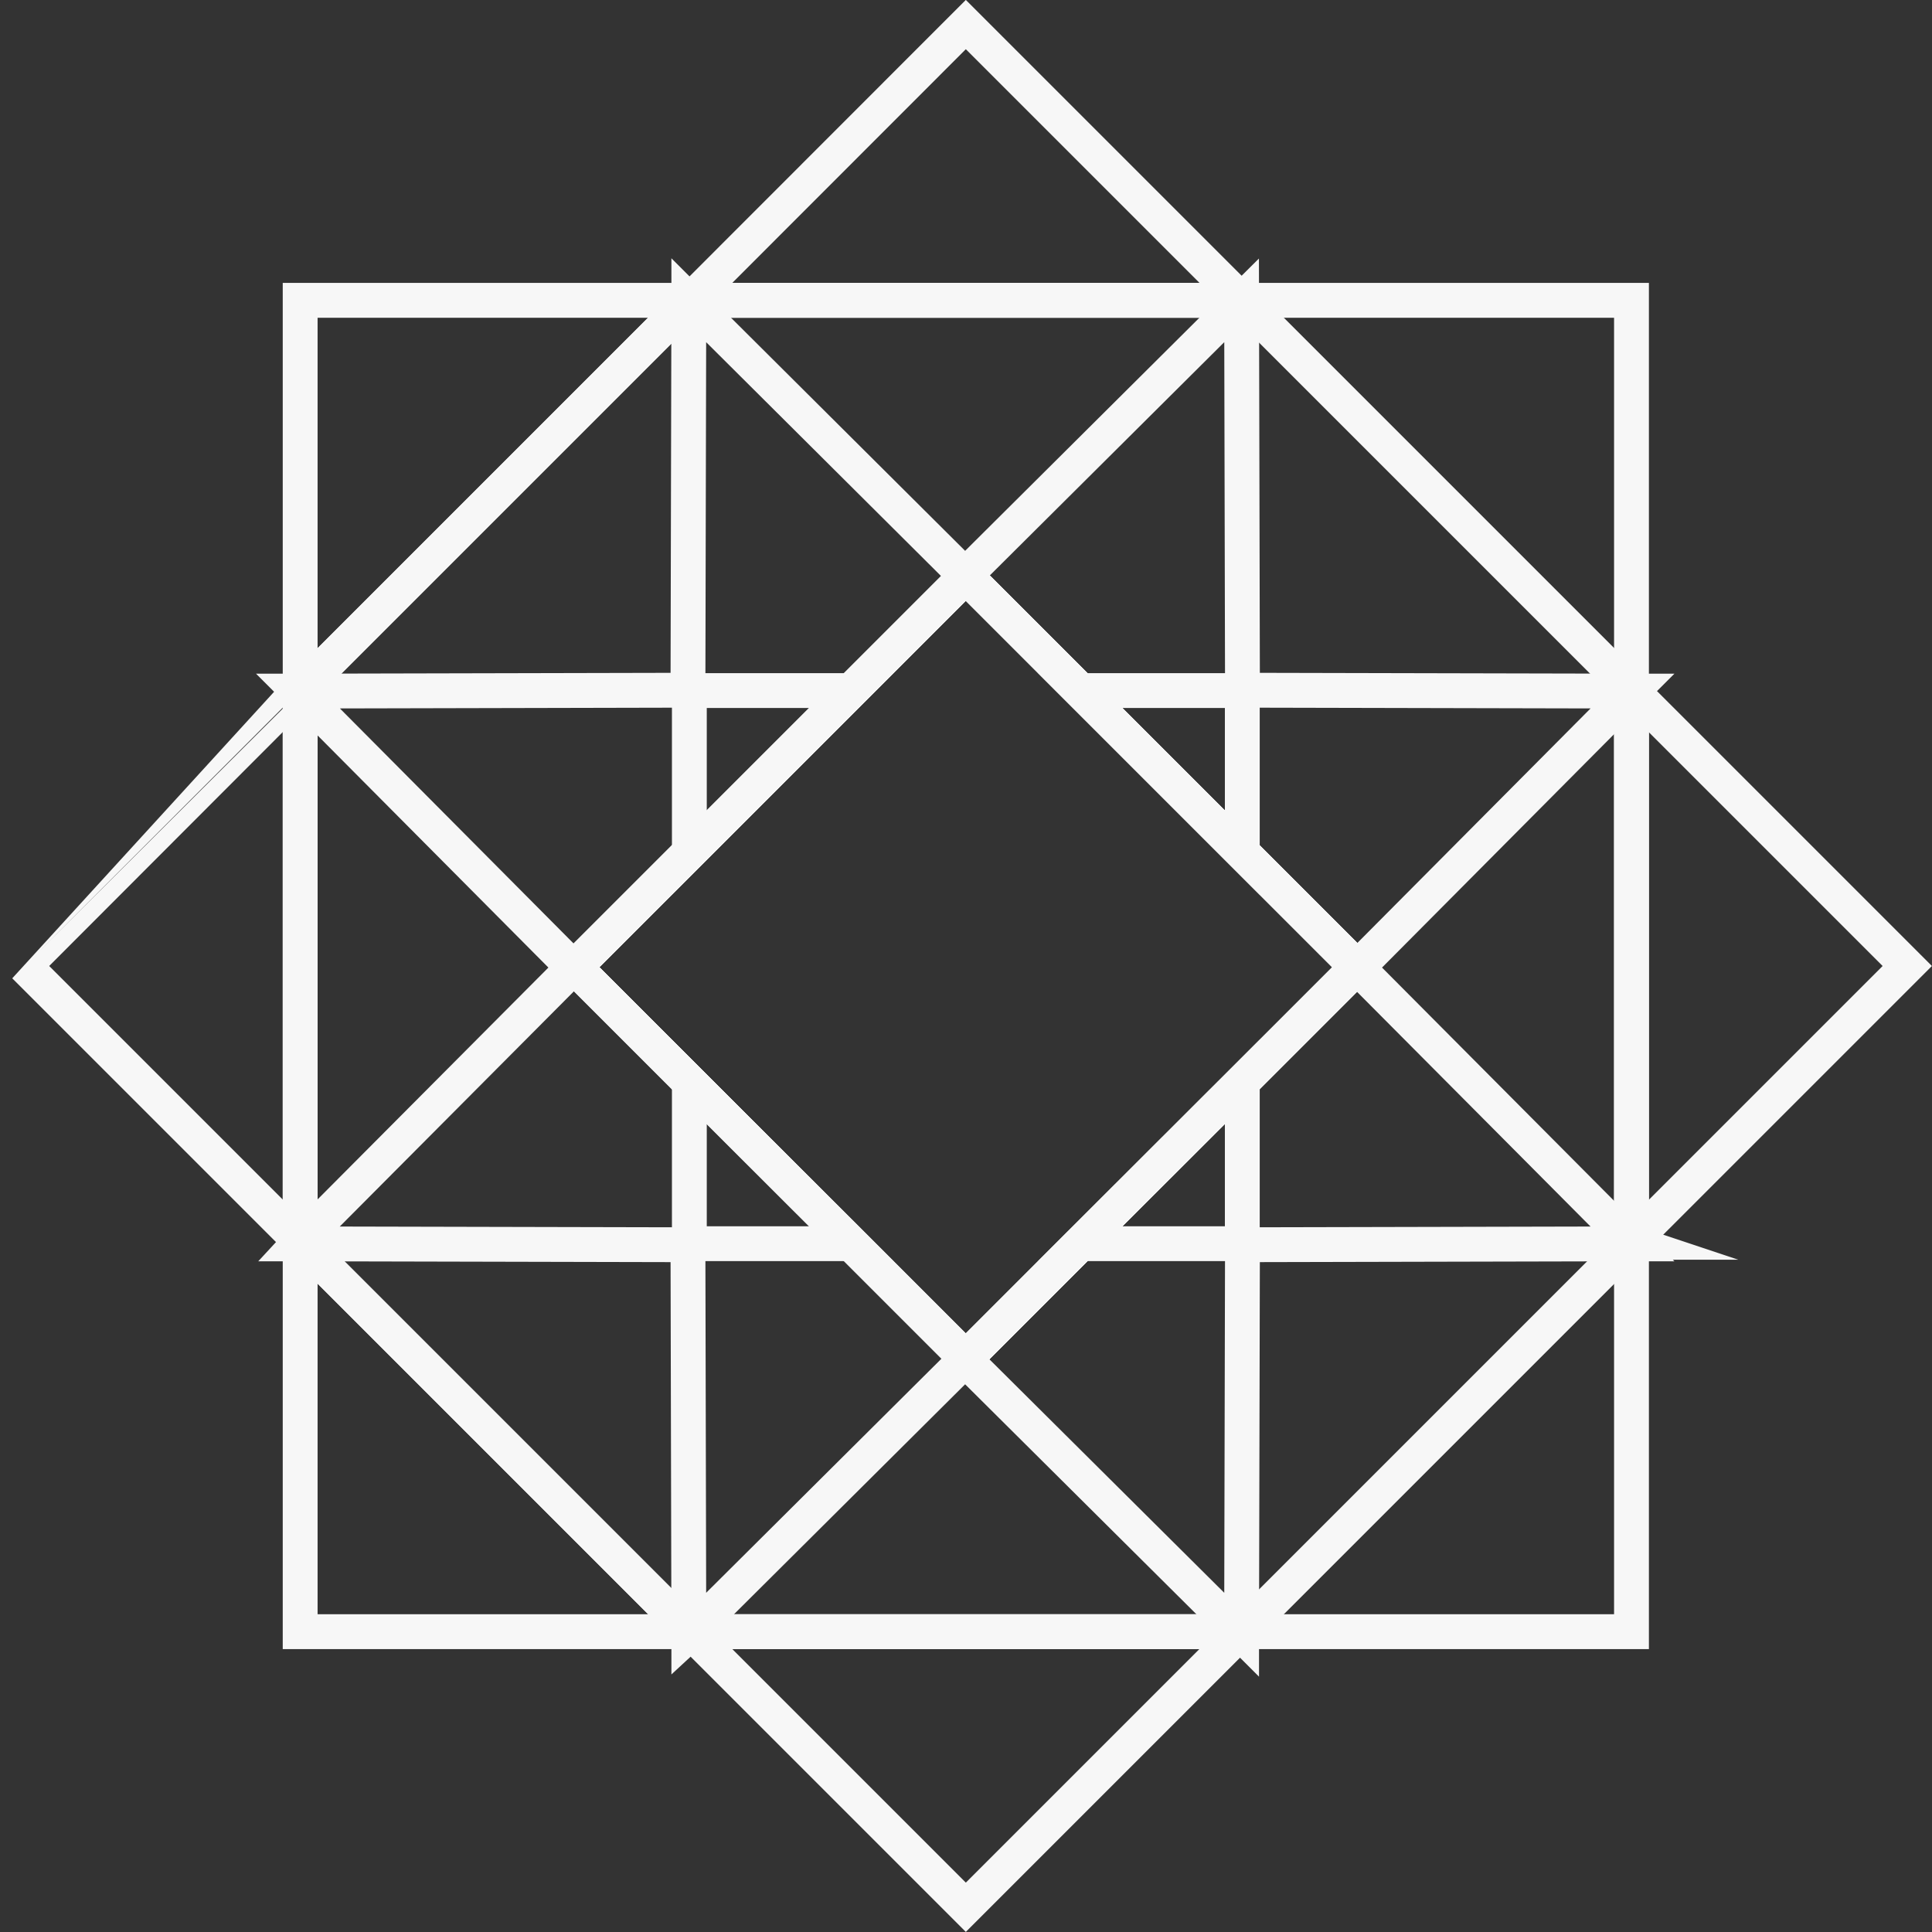 <?xml version="1.0" encoding="UTF-8"?> <svg xmlns="http://www.w3.org/2000/svg" id="Layer_1" data-name="Layer 1" viewBox="0 0 110.9 110.9"><rect x="0" y="0" width="110.9" height="110.9" fill="#333333" stroke="none"/><defs><style> .cls-1 { opacity: .96; } .cls-2 { fill: none; stroke: #fff; stroke-miterlimit: 10; stroke-width: 2px; } </style></defs><g id="layer1" class="cls-1"><g id="g1014-6"><path class="cls-2" d="M17.23,17.24v76.42h76.42V17.24H17.23ZM71.31,62.1l-9.3,9.29-6.57,6.57-6.57-6.57-9.3-9.29-6.58-6.58,22.45-22.45,22.45,22.45-6.58,6.58Z"></path><path class="cls-2" d="M93.7,39.67l-.05-.05-22.38-22.38L55.44,1.41l-15.82,15.83h-.01l-.03.04-.04.03h0s-22.31,22.31-22.31,22.31h0S1.41,55.45,1.41,55.45l15.82,15.82h0s.13.13.13.13l22.18,22.18h0s.07.08.07.08h.01l15.82,15.82,15.74-15.74.08-.08h.01s22.26-22.26,22.26-22.26l.08-.09h.01l.03-.03,15.83-15.83-15.78-15.78ZM32.99,55.52l22.45-22.45,22.45,22.45-6.58,6.58-9.3,9.29-6.57,6.57-6.57-6.57-9.3-9.29-6.58-6.58Z"></path><path class="cls-2" d="M71.27,17.24h-31.66l-.03.04-.04.03h0s-22.31,22.31-22.31,22.31v31.66l.13.12,22.18,22.18h0s.07.08.07.08h31.66l22.26-22.26.09-.09.03-.03v-31.66l-22.38-22.38ZM32.99,55.52l22.45-22.45,22.45,22.45-6.58,6.58-9.3,9.29-6.57,6.57-6.57-6.57-9.3-9.29-6.58-6.58Z"></path><path class="cls-2" d="M93.62,71.31h-.01l-15.69-15.77,15.73-15.82.05-.05h-.05l-22.33-.05-.05-22.38-15.87,15.79-15.82-15.75-.04-.04v.08l-.05,22.3-22.26.05h-.12l.04.04.08.08,15.66,15.75-15.66,15.73h0s-.12.13-.12.13h.25l22.13.05.05,22.13v.25l.13-.12.04-.05,15.69-15.61,15.7,15.61.17.17v-.18l.05-22.2,22.21-.05h.17l-.05-.05-.03-.04ZM71.31,62.1l-9.3,9.29-6.57,6.57-6.57-6.57-9.3-9.29-6.58-6.58,22.45-22.45,22.45,22.45-6.58,6.58Z"></path><polygon class="cls-2" points="39.57 62.1 48.87 71.39 39.57 71.39 39.57 62.1"></polygon><polygon class="cls-2" points="39.57 39.64 48.87 39.64 39.57 48.94 39.57 39.64"></polygon><polygon class="cls-2" points="71.31 39.64 71.31 48.94 62.01 39.64 71.31 39.64"></polygon><polygon class="cls-2" points="62.01 71.39 71.31 62.1 71.31 71.39 62.01 71.39"></polygon><polygon class="cls-2" points="77.89 55.52 71.31 62.1 62.01 71.39 55.44 77.96 48.87 71.39 39.57 62.1 32.99 55.52 55.44 33.07 77.89 55.52"></polygon></g></g></svg> 